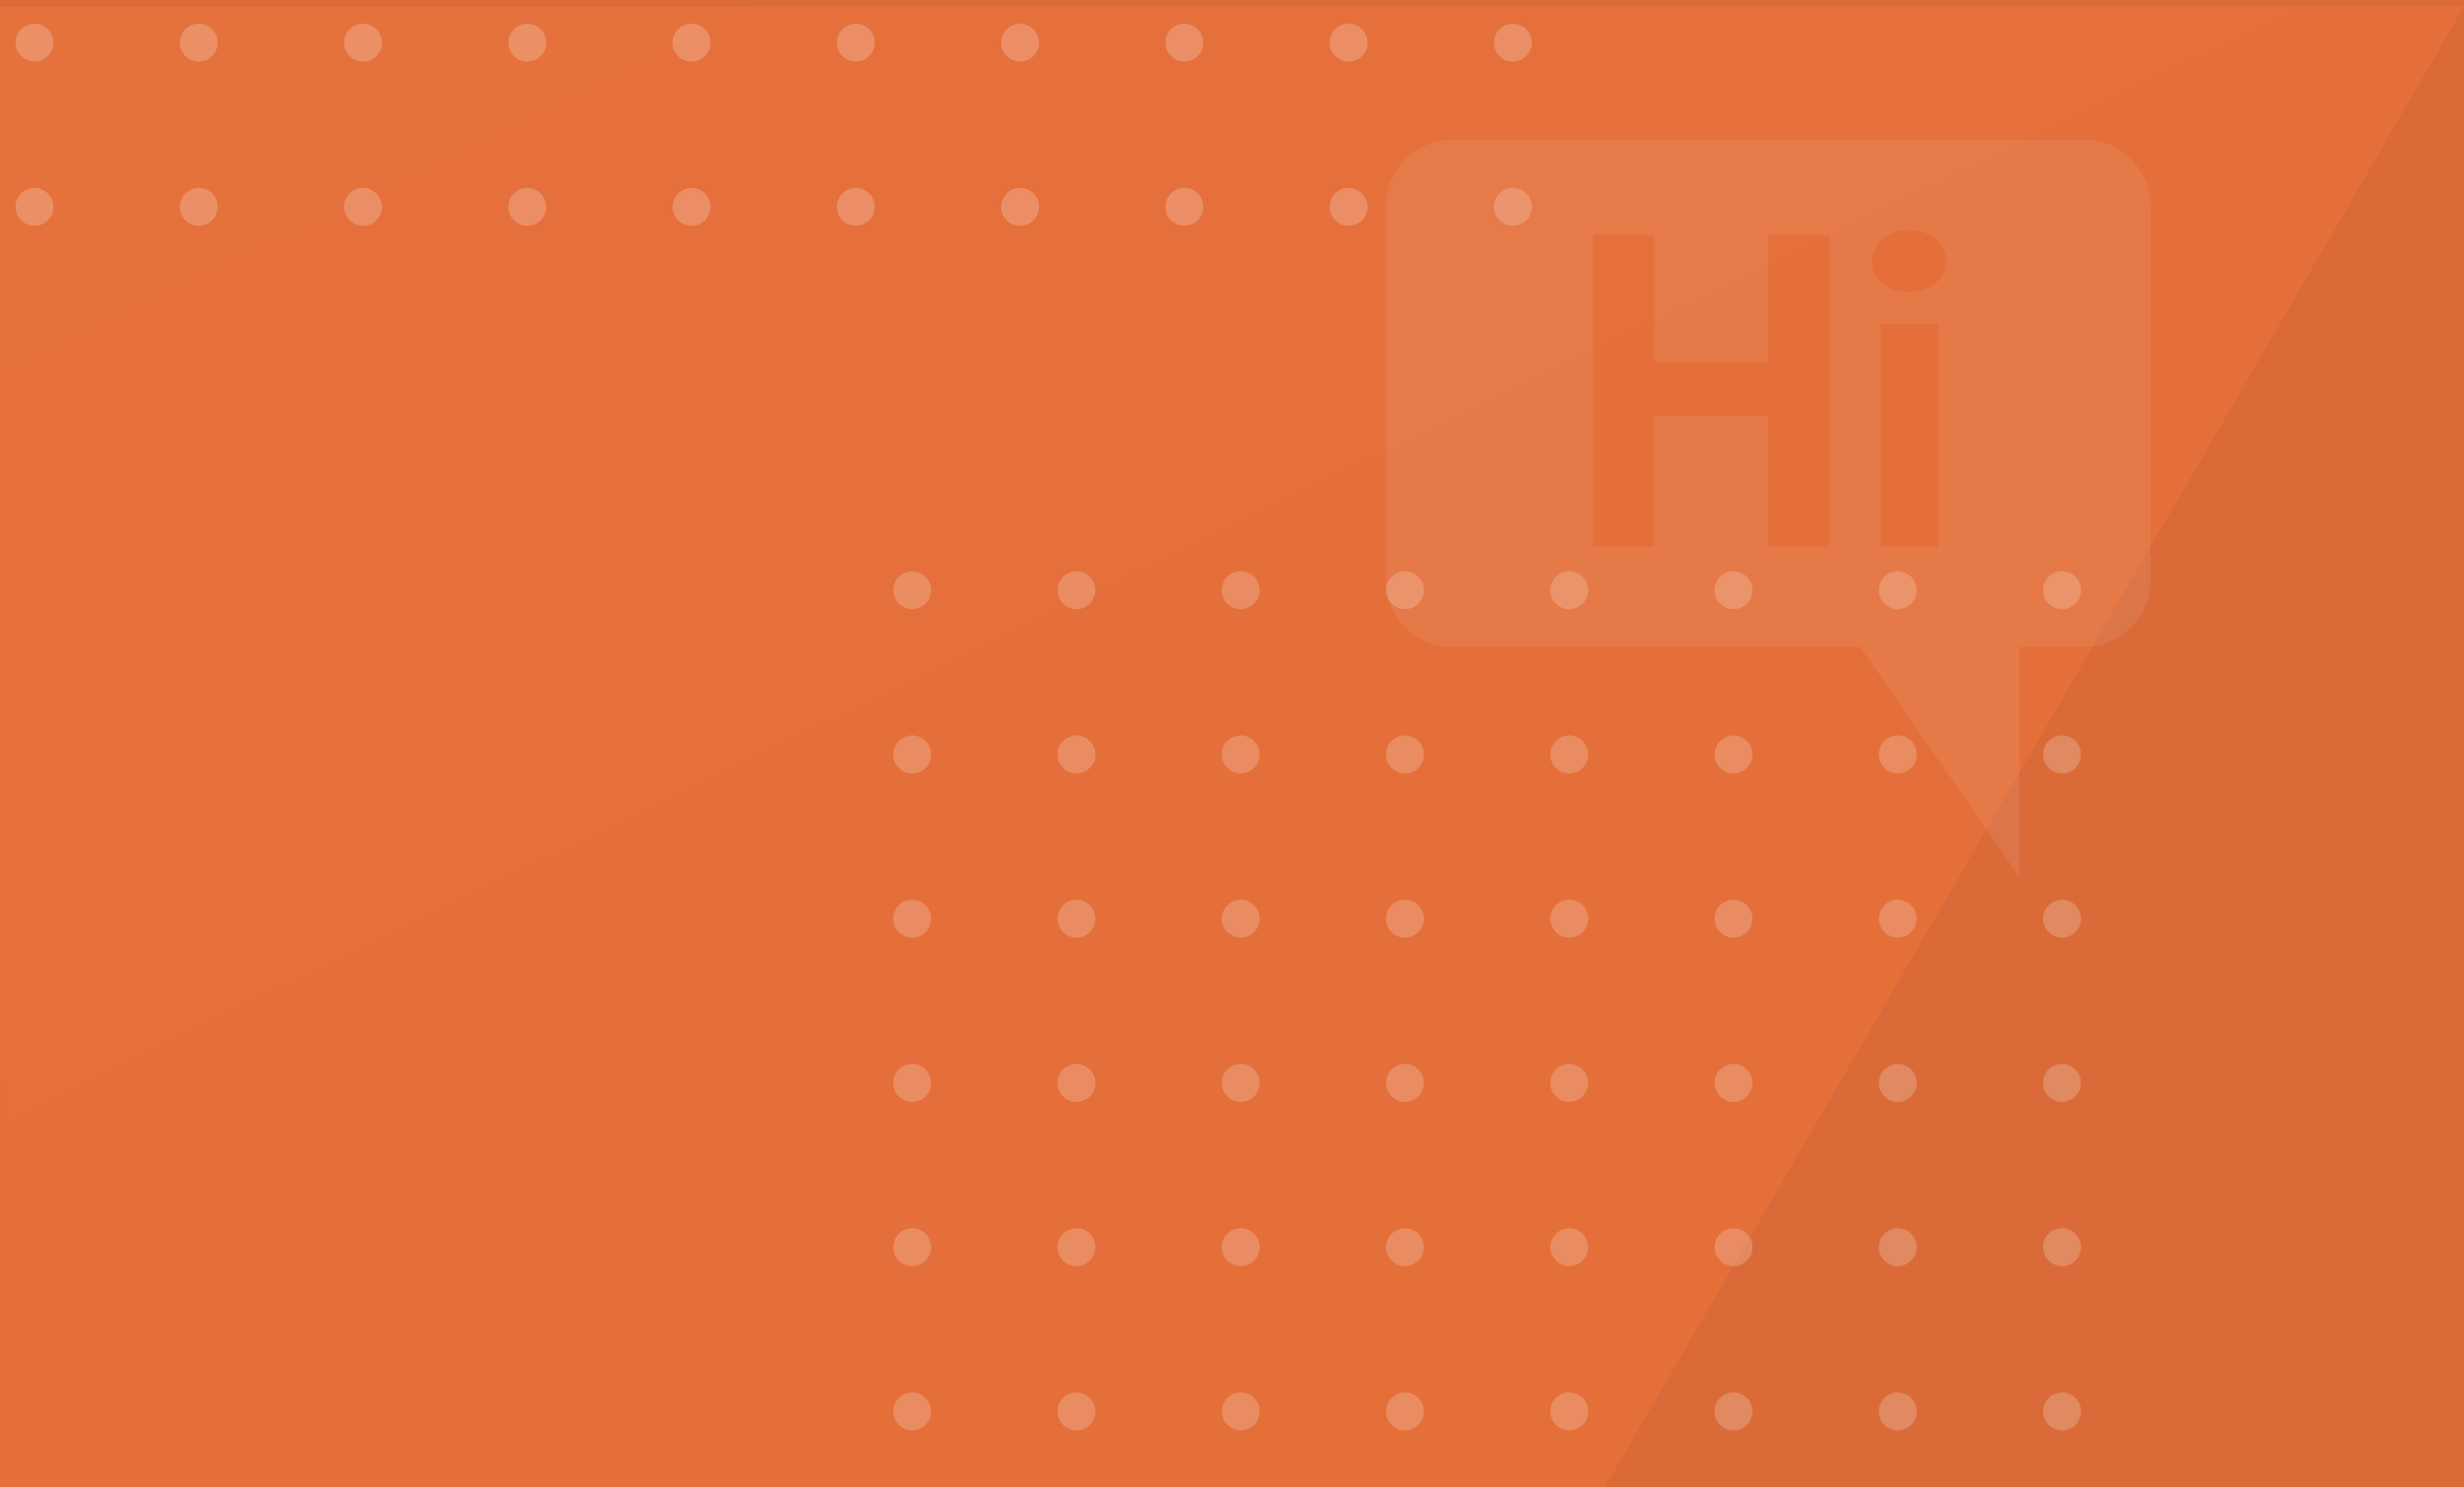 <?xml version="1.0" encoding="UTF-8"?>
<svg xmlns="http://www.w3.org/2000/svg" xmlns:xlink="http://www.w3.org/1999/xlink" width="390.001" height="235.443" viewBox="0 0 390.001 235.443">
  <rect x="0" y="0" width="390.001" height="235.443" fill="#333333" stroke="none"/>
  <defs>
    <linearGradient id="linear-gradient" x1="0.012" y1="0.011" x2="0.621" y2="0.752" gradientUnits="objectBoundingBox">
      <stop offset="0" stop-color="#ef986a"></stop>
      <stop offset="1" stop-color="#e56f3a"></stop>
    </linearGradient>
    <clipPath id="clip-path">
      <rect width="192" height="145.006" fill="none"></rect>
    </clipPath>
    <clipPath id="clip-path-2">
      <rect width="244.4" height="48.8" fill="none"></rect>
    </clipPath>
  </defs>
  <g id="orange-bg" transform="translate(0.001)">
    <path id="Path_23" data-name="Path 23" d="M2960.458-740.221h390L3214.481-505.767H2960.458Z" transform="translate(-2960.457 741.21)" fill="url(#linear-gradient)"></path>
    <path id="Path_24" data-name="Path 24" d="M2967.117-748.04h390V-512.6h-390Z" transform="translate(-2967.118 748.04)" fill="#e56f3a" opacity="0.939"></path>
    <g id="punkte" transform="translate(141.378 90.438)" opacity="0.202" clip-path="url(#clip-path)">
      <g transform="translate(-87 -119)">
        <circle id="Ellipse_1" data-name="Ellipse 1" cx="3" cy="3" r="3" transform="translate(87 119)" fill="#fff"></circle>
      </g>
      <g transform="translate(-61 -119)">
        <circle id="Ellipse_1-2" data-name="Ellipse 1" cx="3" cy="3" r="3" transform="translate(87 119)" fill="#fff"></circle>
      </g>
      <g transform="translate(-35 -119)">
        <circle id="Ellipse_1-3" data-name="Ellipse 1" cx="3" cy="3" r="3" transform="translate(87 119)" fill="#fff"></circle>
      </g>
      <g transform="translate(-9 -119)">
        <circle id="Ellipse_1-4" data-name="Ellipse 1" cx="3" cy="3" r="3" transform="translate(87 119)" fill="#fff"></circle>
      </g>
      <g transform="translate(17 -119)">
        <circle id="Ellipse_1-5" data-name="Ellipse 1" cx="3" cy="3" r="3" transform="translate(87 119)" fill="#fff"></circle>
      </g>
      <g transform="translate(43 -119)">
        <circle id="Ellipse_1-6" data-name="Ellipse 1" cx="3" cy="3" r="3" transform="translate(87 119)" fill="#fff"></circle>
      </g>
      <g transform="translate(69 -119)">
        <circle id="Ellipse_1-7" data-name="Ellipse 1" cx="3" cy="3" r="3" transform="translate(87 119)" fill="#fff"></circle>
      </g>
      <g transform="translate(95 -119)">
        <circle id="Ellipse_1-8" data-name="Ellipse 1" cx="3" cy="3" r="3" transform="translate(87 119)" fill="#fff"></circle>
      </g>
      <g transform="translate(-87 -93)">
        <circle id="Ellipse_1-9" data-name="Ellipse 1" cx="3" cy="3" r="3" transform="translate(87 119)" fill="#fff"></circle>
      </g>
      <g transform="translate(-61 -93)">
        <circle id="Ellipse_1-10" data-name="Ellipse 1" cx="3" cy="3" r="3" transform="translate(87 119)" fill="#fff"></circle>
      </g>
      <g transform="translate(-35 -93)">
        <circle id="Ellipse_1-11" data-name="Ellipse 1" cx="3" cy="3" r="3" transform="translate(87 119)" fill="#fff"></circle>
      </g>
      <g transform="translate(-9 -93)">
        <circle id="Ellipse_1-12" data-name="Ellipse 1" cx="3" cy="3" r="3" transform="translate(87 119)" fill="#fff"></circle>
      </g>
      <g transform="translate(17 -93)">
        <circle id="Ellipse_1-13" data-name="Ellipse 1" cx="3" cy="3" r="3" transform="translate(87 119)" fill="#fff"></circle>
      </g>
      <g transform="translate(43 -93)">
        <circle id="Ellipse_1-14" data-name="Ellipse 1" cx="3" cy="3" r="3" transform="translate(87 119)" fill="#fff"></circle>
      </g>
      <g transform="translate(69 -93)">
        <circle id="Ellipse_1-15" data-name="Ellipse 1" cx="3" cy="3" r="3" transform="translate(87 119)" fill="#fff"></circle>
      </g>
      <g transform="translate(95 -93)">
        <circle id="Ellipse_1-16" data-name="Ellipse 1" cx="3" cy="3" r="3" transform="translate(87 119)" fill="#fff"></circle>
      </g>
      <g transform="translate(-87 -67)">
        <circle id="Ellipse_1-17" data-name="Ellipse 1" cx="3" cy="3" r="3" transform="translate(87 119)" fill="#fff"></circle>
      </g>
      <g transform="translate(-61 -67)">
        <circle id="Ellipse_1-18" data-name="Ellipse 1" cx="3" cy="3" r="3" transform="translate(87 119)" fill="#fff"></circle>
      </g>
      <g transform="translate(-35 -67)">
        <circle id="Ellipse_1-19" data-name="Ellipse 1" cx="3" cy="3" r="3" transform="translate(87 119)" fill="#fff"></circle>
      </g>
      <g transform="translate(-9 -67)">
        <circle id="Ellipse_1-20" data-name="Ellipse 1" cx="3" cy="3" r="3" transform="translate(87 119)" fill="#fff"></circle>
      </g>
      <g transform="translate(17 -67)">
        <circle id="Ellipse_1-21" data-name="Ellipse 1" cx="3" cy="3" r="3" transform="translate(87 119)" fill="#fff"></circle>
      </g>
      <g transform="translate(43 -67)">
        <circle id="Ellipse_1-22" data-name="Ellipse 1" cx="3" cy="3" r="3" transform="translate(87 119)" fill="#fff"></circle>
      </g>
      <g transform="translate(69 -67)">
        <circle id="Ellipse_1-23" data-name="Ellipse 1" cx="3" cy="3" r="3" transform="translate(87 119)" fill="#fff"></circle>
      </g>
      <g transform="translate(95 -67)">
        <circle id="Ellipse_1-24" data-name="Ellipse 1" cx="3" cy="3" r="3" transform="translate(87 119)" fill="#fff"></circle>
      </g>
      <g transform="translate(-87 -41)">
        <circle id="Ellipse_1-25" data-name="Ellipse 1" cx="3" cy="3" r="3" transform="translate(87 119)" fill="#fff"></circle>
      </g>
      <g transform="translate(-61 -41)">
        <circle id="Ellipse_1-26" data-name="Ellipse 1" cx="3" cy="3" r="3" transform="translate(87 119)" fill="#fff"></circle>
      </g>
      <g transform="translate(-35 -41)">
        <circle id="Ellipse_1-27" data-name="Ellipse 1" cx="3" cy="3" r="3" transform="translate(87 119)" fill="#fff"></circle>
      </g>
      <g transform="translate(-9 -41)">
        <circle id="Ellipse_1-28" data-name="Ellipse 1" cx="3" cy="3" r="3" transform="translate(87 119)" fill="#fff"></circle>
      </g>
      <g transform="translate(17 -41)">
        <circle id="Ellipse_1-29" data-name="Ellipse 1" cx="3" cy="3" r="3" transform="translate(87 119)" fill="#fff"></circle>
      </g>
      <g transform="translate(43 -41)">
        <circle id="Ellipse_1-30" data-name="Ellipse 1" cx="3" cy="3" r="3" transform="translate(87 119)" fill="#fff"></circle>
      </g>
      <g transform="translate(69 -41)">
        <circle id="Ellipse_1-31" data-name="Ellipse 1" cx="3" cy="3" r="3" transform="translate(87 119)" fill="#fff"></circle>
      </g>
      <g transform="translate(95 -41)">
        <circle id="Ellipse_1-32" data-name="Ellipse 1" cx="3" cy="3" r="3" transform="translate(87 119)" fill="#fff"></circle>
      </g>
      <g transform="translate(-87 -15)">
        <circle id="Ellipse_1-33" data-name="Ellipse 1" cx="3" cy="3" r="3" transform="translate(87 119)" fill="#fff"></circle>
      </g>
      <g transform="translate(-61 -15)">
        <circle id="Ellipse_1-34" data-name="Ellipse 1" cx="3" cy="3" r="3" transform="translate(87 119)" fill="#fff"></circle>
      </g>
      <g transform="translate(-35 -15)">
        <circle id="Ellipse_1-35" data-name="Ellipse 1" cx="3" cy="3" r="3" transform="translate(87 119)" fill="#fff"></circle>
      </g>
      <g transform="translate(-9 -15)">
        <circle id="Ellipse_1-36" data-name="Ellipse 1" cx="3" cy="3" r="3" transform="translate(87 119)" fill="#fff"></circle>
      </g>
      <g transform="translate(17 -15)">
        <circle id="Ellipse_1-37" data-name="Ellipse 1" cx="3" cy="3" r="3" transform="translate(87 119)" fill="#fff"></circle>
      </g>
      <g transform="translate(43 -15)">
        <circle id="Ellipse_1-38" data-name="Ellipse 1" cx="3" cy="3" r="3" transform="translate(87 119)" fill="#fff"></circle>
      </g>
      <g transform="translate(69 -15)">
        <circle id="Ellipse_1-39" data-name="Ellipse 1" cx="3" cy="3" r="3" transform="translate(87 119)" fill="#fff"></circle>
      </g>
      <g transform="translate(95 -15)">
        <circle id="Ellipse_1-40" data-name="Ellipse 1" cx="3" cy="3" r="3" transform="translate(87 119)" fill="#fff"></circle>
      </g>
      <g transform="translate(-87 11)">
        <circle id="Ellipse_1-41" data-name="Ellipse 1" cx="3" cy="3" r="3" transform="translate(87 119)" fill="#fff"></circle>
      </g>
      <g transform="translate(-61 11)">
        <circle id="Ellipse_1-42" data-name="Ellipse 1" cx="3" cy="3" r="3" transform="translate(87 119)" fill="#fff"></circle>
      </g>
      <g transform="translate(-35 11)">
        <circle id="Ellipse_1-43" data-name="Ellipse 1" cx="3" cy="3" r="3" transform="translate(87 119)" fill="#fff"></circle>
      </g>
      <g transform="translate(-9 11)">
        <circle id="Ellipse_1-44" data-name="Ellipse 1" cx="3" cy="3" r="3" transform="translate(87 119)" fill="#fff"></circle>
      </g>
      <g transform="translate(17 11)">
        <circle id="Ellipse_1-45" data-name="Ellipse 1" cx="3" cy="3" r="3" transform="translate(87 119)" fill="#fff"></circle>
      </g>
      <g transform="translate(43 11)">
        <circle id="Ellipse_1-46" data-name="Ellipse 1" cx="3" cy="3" r="3" transform="translate(87 119)" fill="#fff"></circle>
      </g>
      <g transform="translate(69 11)">
        <circle id="Ellipse_1-47" data-name="Ellipse 1" cx="3" cy="3" r="3" transform="translate(87 119)" fill="#fff"></circle>
      </g>
      <g transform="translate(95 11)">
        <circle id="Ellipse_1-48" data-name="Ellipse 1" cx="3" cy="3" r="3" transform="translate(87 119)" fill="#fff"></circle>
      </g>
    </g>
    <g id="punkte-2" data-name="punkte" transform="translate(2.458 3.75)" opacity="0.213" clip-path="url(#clip-path-2)">
      <g transform="translate(-87 -119)">
        <circle id="Ellipse_1-49" data-name="Ellipse 1" cx="3" cy="3" r="3" transform="translate(87 119)" fill="#fff"></circle>
      </g>
      <g transform="translate(-61 -119)">
        <circle id="Ellipse_1-50" data-name="Ellipse 1" cx="3" cy="3" r="3" transform="translate(87 119)" fill="#fff"></circle>
      </g>
      <g transform="translate(-35 -119)">
        <circle id="Ellipse_1-51" data-name="Ellipse 1" cx="3" cy="3" r="3" transform="translate(87 119)" fill="#fff"></circle>
      </g>
      <g transform="translate(-9 -119)">
        <circle id="Ellipse_1-52" data-name="Ellipse 1" cx="3" cy="3" r="3" transform="translate(87 119)" fill="#fff"></circle>
      </g>
      <g transform="translate(17 -119)">
        <circle id="Ellipse_1-53" data-name="Ellipse 1" cx="3" cy="3" r="3" transform="translate(87 119)" fill="#fff"></circle>
      </g>
      <g transform="translate(43 -119)">
        <circle id="Ellipse_1-54" data-name="Ellipse 1" cx="3" cy="3" r="3" transform="translate(87 119)" fill="#fff"></circle>
      </g>
      <g transform="translate(69 -119)">
        <circle id="Ellipse_1-55" data-name="Ellipse 1" cx="3" cy="3" r="3" transform="translate(87 119)" fill="#fff"></circle>
      </g>
      <g transform="translate(95 -119)">
        <circle id="Ellipse_1-56" data-name="Ellipse 1" cx="3" cy="3" r="3" transform="translate(87 119)" fill="#fff"></circle>
      </g>
      <g transform="translate(121 -119)">
        <circle id="Ellipse_1-57" data-name="Ellipse 1" cx="3" cy="3" r="3" transform="translate(87 119)" fill="#fff"></circle>
      </g>
      <g transform="translate(147 -119)">
        <circle id="Ellipse_1-58" data-name="Ellipse 1" cx="3" cy="3" r="3" transform="translate(87 119)" fill="#fff"></circle>
      </g>
      <g transform="translate(-87 -93)">
        <circle id="Ellipse_1-59" data-name="Ellipse 1" cx="3" cy="3" r="3" transform="translate(87 119)" fill="#fff"></circle>
      </g>
      <g transform="translate(-61 -93)">
        <circle id="Ellipse_1-60" data-name="Ellipse 1" cx="3" cy="3" r="3" transform="translate(87 119)" fill="#fff"></circle>
      </g>
      <g transform="translate(-35 -93)">
        <circle id="Ellipse_1-61" data-name="Ellipse 1" cx="3" cy="3" r="3" transform="translate(87 119)" fill="#fff"></circle>
      </g>
      <g transform="translate(-9 -93)">
        <circle id="Ellipse_1-62" data-name="Ellipse 1" cx="3" cy="3" r="3" transform="translate(87 119)" fill="#fff"></circle>
      </g>
      <g transform="translate(17 -93)">
        <circle id="Ellipse_1-63" data-name="Ellipse 1" cx="3" cy="3" r="3" transform="translate(87 119)" fill="#fff"></circle>
      </g>
      <g transform="translate(43 -93)">
        <circle id="Ellipse_1-64" data-name="Ellipse 1" cx="3" cy="3" r="3" transform="translate(87 119)" fill="#fff"></circle>
      </g>
      <g transform="translate(69 -93)">
        <circle id="Ellipse_1-65" data-name="Ellipse 1" cx="3" cy="3" r="3" transform="translate(87 119)" fill="#fff"></circle>
      </g>
      <g transform="translate(95 -93)">
        <circle id="Ellipse_1-66" data-name="Ellipse 1" cx="3" cy="3" r="3" transform="translate(87 119)" fill="#fff"></circle>
      </g>
      <g transform="translate(121 -93)">
        <circle id="Ellipse_1-67" data-name="Ellipse 1" cx="3" cy="3" r="3" transform="translate(87 119)" fill="#fff"></circle>
      </g>
      <g transform="translate(147 -93)">
        <circle id="Ellipse_1-68" data-name="Ellipse 1" cx="3" cy="3" r="3" transform="translate(87 119)" fill="#fff"></circle>
      </g>
    </g>
    <g id="hi" transform="translate(219.345 22.145)" opacity="0.075">
      <path id="Subtraction_1" data-name="Subtraction 1" d="M100.269,116.7h0L75.1,80.246H10.448A10.391,10.391,0,0,1,3.06,77.171,10.491,10.491,0,0,1,0,69.747V10.5A10.5,10.5,0,0,1,6.381.825,10.34,10.34,0,0,1,10.448,0H110.577a10.392,10.392,0,0,1,7.389,3.075,10.491,10.491,0,0,1,3.06,7.424V69.747a10.5,10.5,0,0,1-6.382,9.673,10.343,10.343,0,0,1-4.067.825H100.269V116.7h0ZM78.323,29.181v35.27h9.17V29.181Zm-35.832,14.6H60.548V64.451h9.664V15.073H60.548v20.1H42.491v-20.1H32.827V64.451h9.664V43.784ZM82.7,14.3a5.86,5.86,0,0,0-4.2,1.447,4.667,4.667,0,0,0-1.517,3.491A4.444,4.444,0,0,0,78.5,22.656a6.044,6.044,0,0,0,4.2,1.376,6.6,6.6,0,0,0,4.338-1.376,4.287,4.287,0,0,0,1.658-3.421,4.492,4.492,0,0,0-1.658-3.491A6.392,6.392,0,0,0,82.7,14.3Z" transform="translate(0 0)" fill="#f4f4f4"></path>
    </g>
  </g>
</svg>
